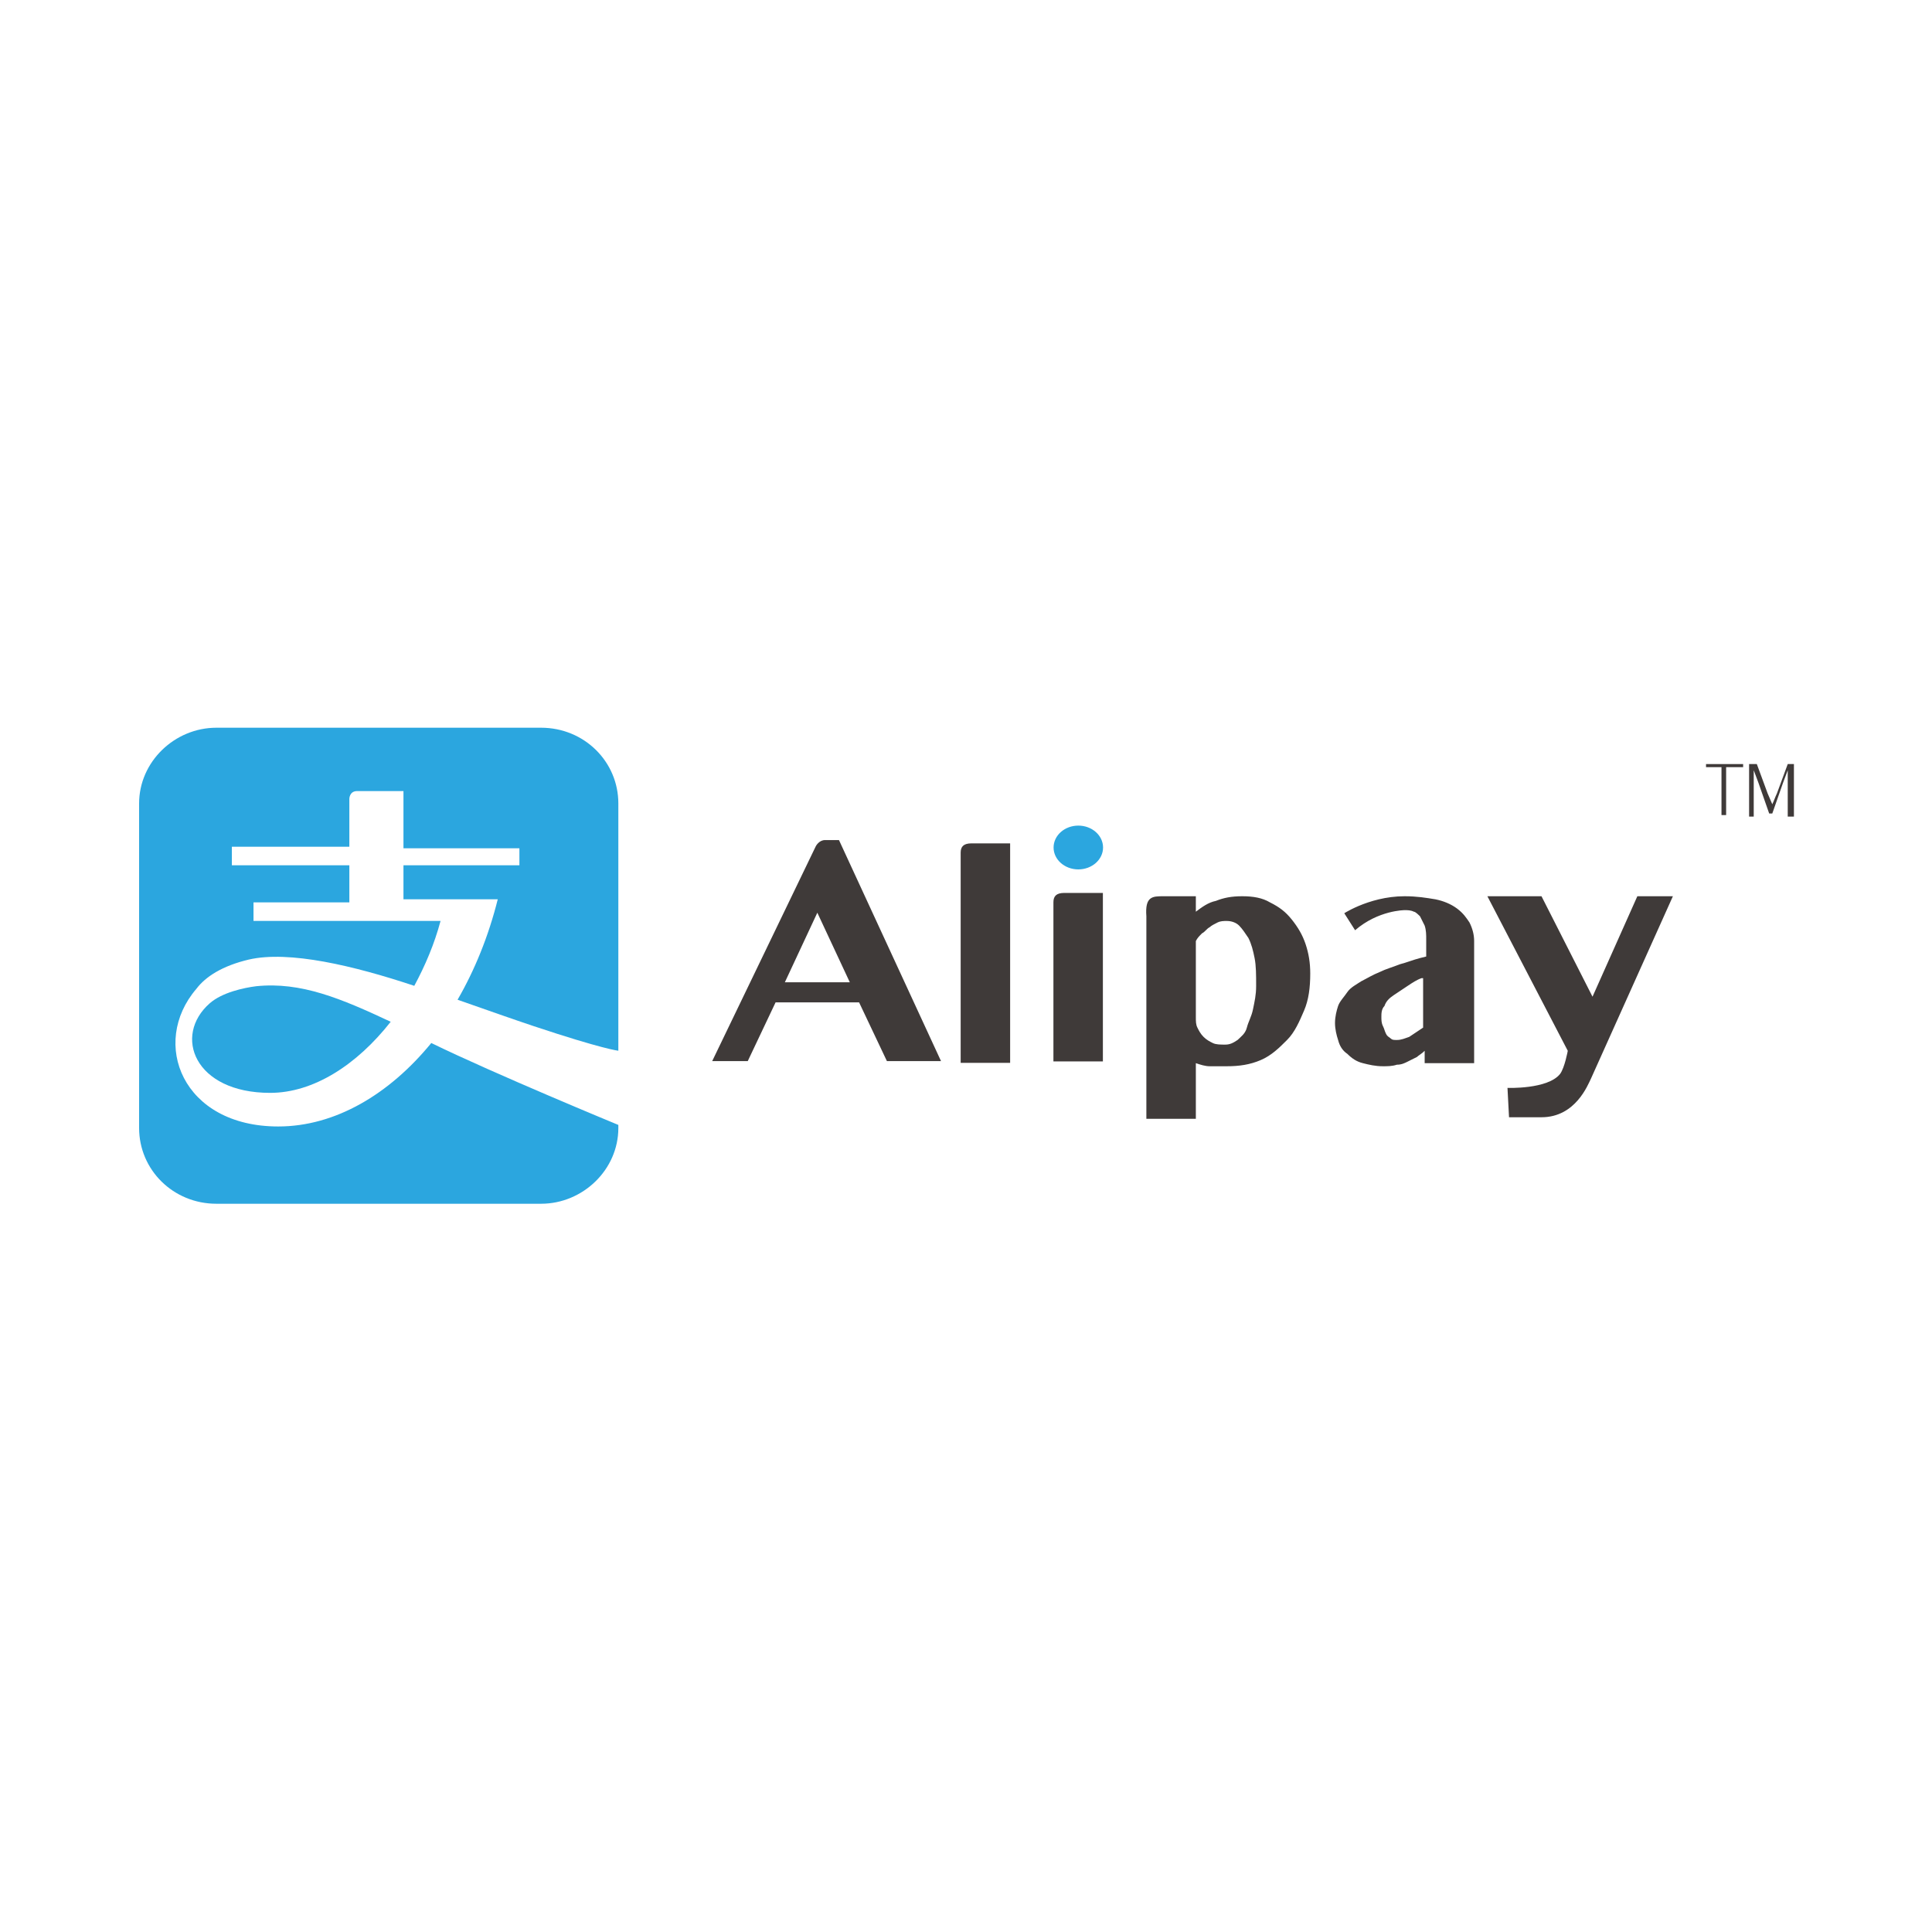 <?xml version="1.0" encoding="utf-8"?><!-- Скачано с сайта svg4.ru / Downloaded from svg4.ru -->
<svg width="800px" height="800px" viewBox="0 -139.5 750 750" xmlns="http://www.w3.org/2000/svg">
  <g fill="none" fill-rule="evenodd">
    <rect width="750" height="471" fill="none" rx="40"/>
    <path fill="#2BA6DF" d="M99.46,243.349 C94.659,243.949 86.257,245.749 81.456,249.949 C67.053,262.549 75.455,284.748 104.862,284.748 C121.665,284.748 138.469,273.949 151.672,257.149 C132.468,248.149 116.864,241.549 99.46,243.349 L99.46,243.349 Z"/>
    <path fill="#2BA6DF" d="M207.034,258.797 C234.04,267.796 240.041,268.396 240.041,268.396 L240.041,172.399 C240.041,156.2 226.838,143 210.035,143 L84.007,143 C67.803,143 54,156.2 54,172.399 L54,298.396 C54,314.595 67.203,327.795 84.007,327.795 L210.035,327.795 C226.238,327.795 240.041,314.595 240.041,298.396 L240.041,297.196 C240.041,297.196 192.031,277.396 167.425,265.396 C151.222,285.196 130.217,297.796 108.012,297.796 C70.804,297.796 58.201,265.396 76.205,244.397 C79.806,239.597 86.407,235.397 96.609,232.997 C112.213,229.398 137.419,235.397 160.824,243.197 C165.025,235.397 168.625,226.998 171.026,217.998 L98.41,217.998 L98.41,210.798 L135.618,210.798 L135.618,196.398 L90.008,196.398 L90.008,189.199 L135.618,189.199 L135.618,170.599 C135.618,170.599 135.618,167.599 138.619,167.599 L156.623,167.599 L156.623,189.799 L201.633,189.799 L201.633,196.398 L156.623,196.398 L156.623,209.598 L193.231,209.598 C189.63,223.998 184.229,237.197 177.627,248.597 C189.63,252.797 199.832,256.397 207.034,258.797 L207.034,258.797 Z"/>
    <path fill="#3F3A39" d="M325.689 186.613L365.298 272.41 344.293 272.41 333.491 249.611 301.083 249.611 290.281 272.41 276.478 272.41 316.687 189.012C316.687 189.012 317.887 186.613 320.288 186.613 322.088 186.613 325.689 186.613 325.689 186.613L325.689 186.613zM304.684 241.811L329.89 241.811 317.287 214.812 304.684 241.811 304.684 241.811zM392.132 273.093L372.928 273.093 372.928 191.495C372.928 189.095 374.128 187.895 377.129 187.895L392.132 187.895 392.132 273.093 392.132 273.093zM428.14 272.534L408.936 272.534 408.936 210.736C408.936 208.336 410.136 207.136 413.137 207.136L428.14 207.136 428.14 272.534 428.14 272.534zM451.622 208.419L464.225 208.419 464.225 214.419C466.625 212.619 469.026 210.819 472.026 210.219 475.027 209.019 478.028 208.419 482.229 208.419 486.43 208.419 490.03 209.019 493.031 210.819 496.632 212.619 499.032 214.419 501.433 217.419 503.834 220.418 505.634 223.418 506.834 227.018 508.034 230.618 508.635 234.218 508.635 238.418 508.635 243.818 508.034 248.618 506.234 252.818 504.434 257.017 502.633 261.217 499.633 264.217 496.632 267.217 493.631 270.217 489.43 272.017 485.229 273.817 481.028 274.417 476.227 274.417L469.626 274.417C467.826 274.417 466.025 273.817 464.225 273.217L464.225 294.816 445.02 294.816 445.02 216.219C444.42 208.419 447.421 208.419 451.622 208.419L451.622 208.419zM464.225 255.217C464.225 257.017 464.225 258.217 464.825 259.417 465.425 260.617 466.025 261.817 467.225 263.017 468.426 264.217 469.626 264.817 470.826 265.417 472.026 266.017 473.827 266.017 475.627 266.017 477.428 266.017 478.628 265.417 480.428 264.217 481.629 263.017 483.429 261.817 484.029 259.417 484.629 257.017 485.83 255.217 486.43 252.218 487.03 249.218 487.63 246.818 487.63 243.218 487.63 239.018 487.63 235.418 487.03 232.418 486.43 229.418 485.83 227.018 484.629 224.618 483.429 222.818 482.229 221.018 481.028 219.818 479.828 218.619 478.028 218.019 476.227 218.019 475.027 218.019 473.827 218.019 472.627 218.619 471.426 219.218 470.226 219.818 469.626 220.418 468.426 221.018 467.826 222.218 466.625 222.818 465.425 224.018 464.825 224.618 464.225 225.818L464.225 255.217 464.225 255.217zM545.252 208.419C550.053 208.419 553.654 209.019 557.255 209.619 560.255 210.219 563.256 211.419 565.657 213.219 568.057 215.019 569.257 216.819 570.458 218.619 571.658 221.018 572.258 223.418 572.258 225.818L572.258 273.217 553.054 273.217 553.054 268.417C551.853 269.617 550.653 270.217 550.053 270.817 548.853 271.417 547.653 272.017 546.452 272.617 545.252 273.217 544.052 273.817 542.251 273.817 540.451 274.417 538.651 274.417 536.85 274.417 533.849 274.417 531.449 273.817 529.048 273.217 526.648 272.617 524.847 271.417 523.047 269.617 521.247 268.417 520.046 266.617 519.446 264.217 518.846 262.417 518.246 260.017 518.246 257.617 518.246 255.217 518.846 252.818 519.446 251.018 520.046 249.218 521.847 247.418 523.047 245.618 524.247 243.818 526.648 242.618 528.448 241.418 530.849 240.218 532.649 239.018 535.65 237.818 538.05 236.618 540.451 236.018 543.452 234.818 545.852 234.218 548.853 233.018 551.253 232.418L553.654 231.818 553.654 225.218C553.654 223.418 553.654 221.618 553.054 219.818 552.454 218.619 551.853 217.419 551.253 216.219 550.653 215.619 549.453 214.419 548.853 214.419 547.653 213.819 546.452 213.819 545.252 213.819 545.252 213.819 535.05 213.819 526.048 221.618L521.847 215.019C520.046 216.219 530.849 208.419 545.252 208.419L545.252 208.419zM551.853 240.218C550.053 240.818 548.253 242.018 546.452 243.218 544.652 244.418 542.851 245.618 541.051 246.818 539.251 248.018 538.05 249.218 537.45 251.018 536.25 252.218 536.25 254.017 536.25 255.217 536.25 256.417 536.25 257.617 536.85 258.817 537.45 260.017 537.45 260.617 538.05 261.817 538.651 263.017 539.251 263.017 539.851 263.617 540.451 264.217 541.051 264.217 542.251 264.217 544.052 264.217 545.252 263.617 547.052 263.017 548.853 261.817 550.653 260.617 552.454 259.417L552.454 240.218 551.853 240.218zM598.407 294.216L585.804 294.216 585.204 282.817C585.204 282.817 600.807 283.417 605.608 277.417 607.409 275.017 608.609 268.417 608.609 268.417L577.402 208.419 598.407 208.419 618.211 247.418 635.615 208.419 649.418 208.419 617.611 279.217C616.411 281.617 611.61 294.216 598.407 294.216L598.407 294.216z"/>
    <ellipse cx="418.602" cy="189.5" fill="#2BA6DF" rx="9.602" ry="8.5"/>
    <path fill="#3F3A39" d="M668.879 158.31L662.278 158.31 662.278 157.11 676.681 157.11 676.681 158.31 670.08 158.31 670.08 176.909 668.279 176.909 668.279 158.31z"/>
    <path fill="#3F3A39" d="M679.596,157.11 L681.997,157.11 L686.198,168.51 L687.998,172.709 L687.998,172.709 C688.598,171.51 689.198,169.71 689.798,168.51 L693.999,157.11 L696.4,157.11 L696.4,177.509 L693.999,177.509 L693.999,164.91 L693.999,159.51 L693.999,159.51 L692.199,164.31 L687.998,176.309 L686.798,176.309 L682.597,164.31 L680.796,159.51 L680.796,159.51 L680.796,164.91 L680.796,177.509 L678.996,177.509 L678.996,157.11 L679.596,157.11 Z"/>
  </g>
</svg>